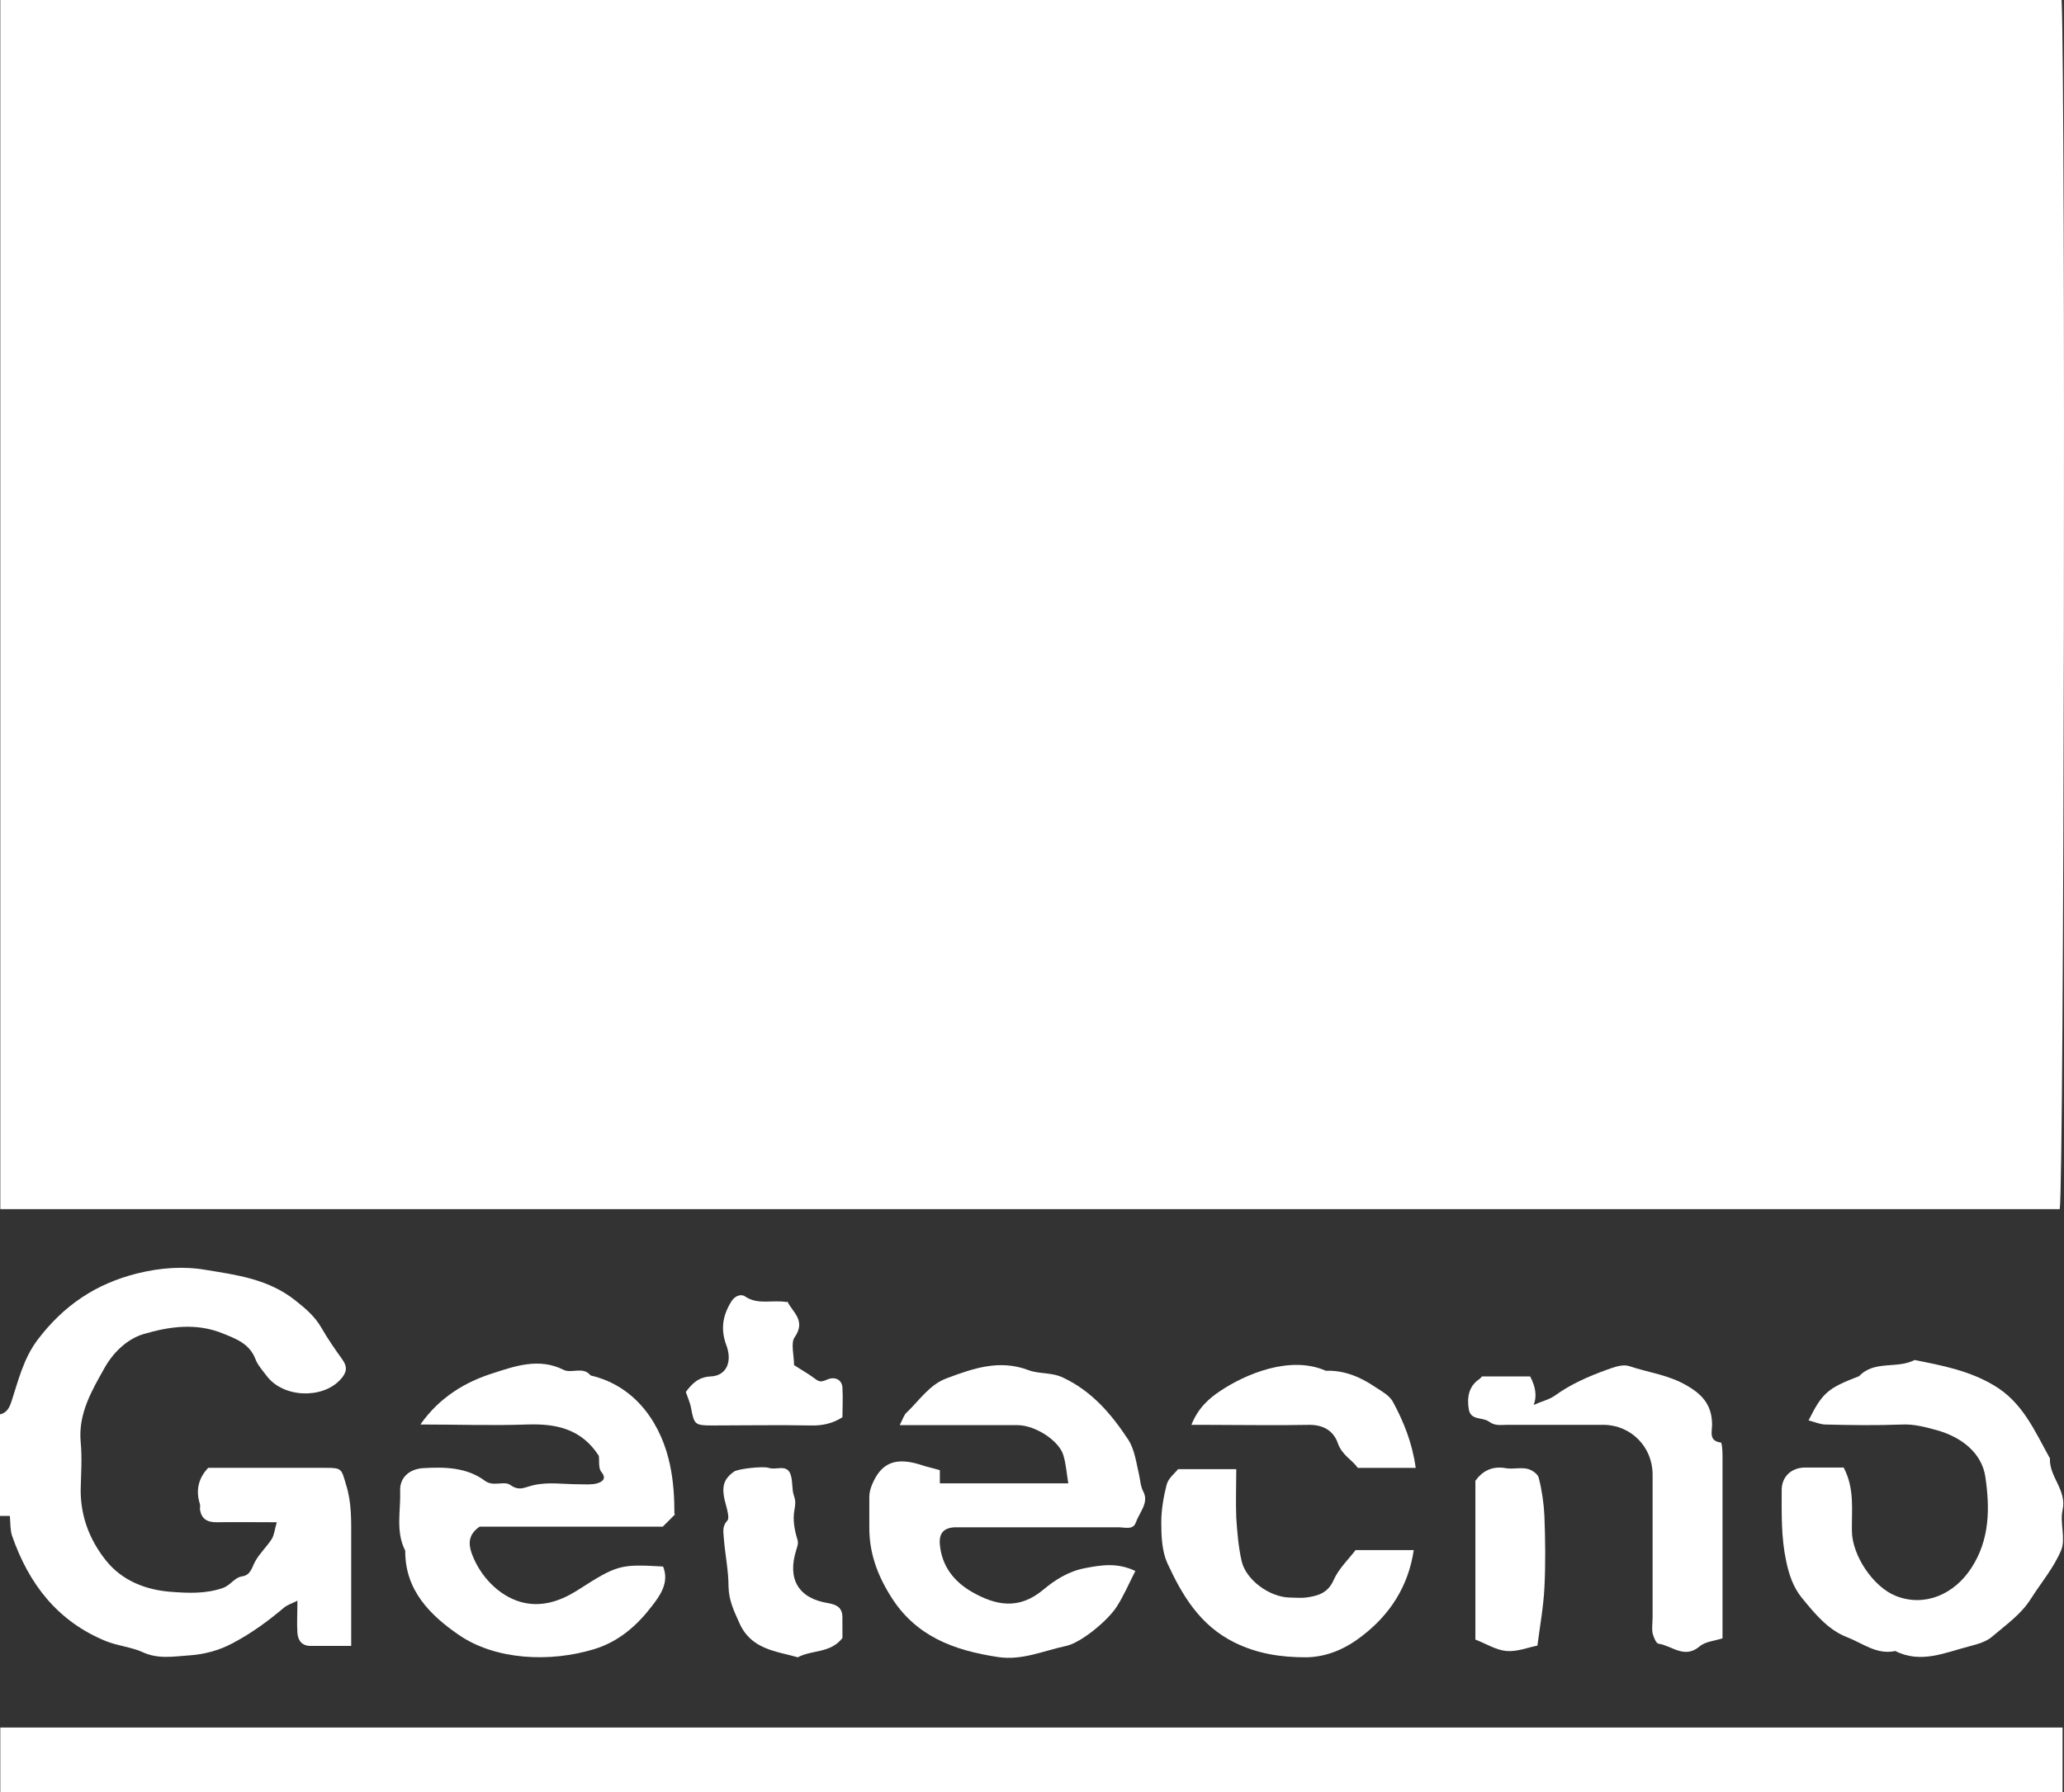 <?xml version="1.0" encoding="utf-8"?>
<!-- Generator: Adobe Illustrator 27.8.0, SVG Export Plug-In . SVG Version: 6.00 Build 0)  -->
<svg version="1.1" id="Capa_2_00000029046847559527237580000011605833065794723996_"
	 xmlns="http://www.w3.org/2000/svg" xmlns:xlink="http://www.w3.org/1999/xlink" x="0px" y="0px" viewBox="0 0 80.592 70"
	 style="enable-background:new 0 0 80.592 70;" xml:space="preserve">
<rect x="0" y="0" width="80.592" height="70" fill="#333333" stroke="none"/>
<g>
	<g id="Capa_1-2">
		<g>
			<path style="fill:#FFFFFF;" d="M0.012,47.223V0h80.487c0.161,3.73,0.099,46.321-0.074,47.223H0.012z"/>
			<path style="fill:#FFFFFF;" d="M0.012,67.468h80.524V70H0.012V67.468z"/>
			<path style="fill:#FFFFFF;" d="M0.012,55.239c0.247-0.074,0.346-0.235,0.432-0.494c0.272-0.828,0.469-1.68,1.025-2.421
				c1.013-1.334,2.26-2.186,3.903-2.594c0.902-0.222,1.803-0.284,2.656-0.136c1.211,0.198,2.458,0.358,3.508,1.198
				c0.408,0.321,0.753,0.618,1.013,1.062c0.247,0.432,0.531,0.84,0.815,1.235c0.222,0.309,0.173,0.531-0.086,0.803
				c-0.704,0.753-2.236,0.704-2.878-0.173c-0.161-0.21-0.346-0.42-0.432-0.655c-0.235-0.593-0.753-0.778-1.272-0.988
				c-1.038-0.42-2.075-0.272-3.088,0.025c-0.667,0.198-1.211,0.753-1.532,1.334c-0.494,0.877-1.025,1.779-0.926,2.878
				c0.062,0.63,0.012,1.26,0,1.89c0,1.038,0.358,1.952,0.988,2.742s1.556,1.149,2.532,1.223c0.667,0.049,1.346,0.086,2.026-0.148
				c0.321-0.111,0.445-0.408,0.766-0.457c0.321-0.049,0.371-0.334,0.494-0.568c0.173-0.321,0.457-0.581,0.655-0.889
				c0.099-0.161,0.111-0.371,0.198-0.655c-0.84,0-1.606-0.012-2.359,0c-0.371,0-0.581-0.136-0.642-0.494c0-0.074,0.012-0.148,0-0.21
				c-0.173-0.535-0.066-1.009,0.321-1.421c1.519,0,3.063,0,4.595,0c0.642,0,0.605,0.049,0.791,0.667
				c0.222,0.704,0.198,1.421,0.198,2.125c0,1.359,0,2.73,0,4.163c-0.556,0-1.062,0-1.581,0c-0.334,0-0.494-0.198-0.519-0.506
				c-0.025-0.383,0-0.753,0-1.26c-0.222,0.111-0.383,0.161-0.494,0.247c-0.642,0.543-1.297,1.025-2.05,1.421
				c-0.531,0.284-1.124,0.432-1.692,0.469c-0.593,0.037-1.198,0.161-1.828-0.136c-0.408-0.185-0.939-0.235-1.408-0.42
				c-1.902-0.778-3.014-2.236-3.669-4.113c-0.074-0.222-0.062-0.469-0.086-0.778H0v-4.002L0.012,55.239z"/>
			<path style="fill:#FFFFFF;" d="M26.36,59.142c-0.161,0.161-0.309,0.309-0.482,0.482h-7.152c-0.432,0.296-0.445,0.655-0.309,1.038
				c0.321,0.889,1.05,1.655,1.915,1.902c0.791,0.222,1.532-0.025,2.199-0.445c1.569-1.001,1.655-1.038,3.36-0.939
				c0.259,0.63-0.136,1.161-0.445,1.556c-0.568,0.741-1.272,1.371-2.236,1.668c-1.729,0.531-3.866,0.432-5.299-0.556
				c-1.112-0.766-2.1-1.742-2.088-3.286c-0.383-0.753-0.173-1.556-0.198-2.335c-0.025-0.519,0.358-0.852,0.889-0.889
				c0.852-0.049,1.705-0.037,2.421,0.494c0.334,0.247,0.741-0.012,0.988,0.161c0.358,0.259,0.568,0.086,0.902,0.012
				c0.568-0.136,1.186-0.037,1.779-0.037c0.247,0,0.494,0.025,0.716-0.037c0.074-0.025,0.432-0.124,0.161-0.445
				c-0.124-0.148-0.074-0.457-0.099-0.63c-0.679-1.05-1.655-1.26-2.792-1.223c-1.359,0.049-2.73,0-4.175,0
				c0.741-1.062,1.766-1.668,2.829-2.001c0.84-0.272,1.803-0.618,2.755-0.136c0.321,0.161,0.766-0.148,1.062,0.222
				c1.853,0.432,2.792,2.013,3.1,3.496c0.136,0.642,0.173,1.272,0.173,1.915L26.36,59.142z"/>
			<path style="fill:#FFFFFF;" d="M36.698,57.413v0.519h5.015c-0.062-0.371-0.086-0.729-0.185-1.075
				c-0.148-0.568-1.075-1.186-1.779-1.198c-1.26,0-2.532,0-3.792,0H35.13c0.124-0.235,0.161-0.395,0.272-0.494
				c0.494-0.469,0.889-1.087,1.556-1.334c1.025-0.383,2.063-0.753,3.199-0.321c0.42,0.161,0.902,0.074,1.359,0.296
				c1.124,0.531,1.878,1.421,2.532,2.409c0.259,0.395,0.321,0.926,0.432,1.396c0.049,0.222,0.049,0.432,0.173,0.667
				c0.21,0.42-0.173,0.803-0.309,1.198c-0.111,0.284-0.42,0.173-0.655,0.173c-1.927,0-3.866,0-5.793,0c-0.21,0-0.42,0-0.63,0
				c-0.42,0.025-0.605,0.235-0.568,0.667c0.074,0.84,0.543,1.445,1.248,1.853c0.926,0.531,1.828,0.716,2.779-0.074
				c0.457-0.383,0.988-0.729,1.643-0.852c0.642-0.124,1.26-0.222,1.964,0.111c-0.259,0.506-0.457,0.976-0.729,1.396
				c-0.358,0.556-1.396,1.408-1.976,1.532c-0.877,0.185-1.729,0.581-2.668,0.432c-1.705-0.259-3.212-0.803-4.187-2.384
				c-0.531-0.852-0.84-1.717-0.828-2.717c0-0.383,0-0.778,0-1.161c0-0.161,0.049-0.334,0.111-0.482
				c0.371-0.877,0.951-1.087,2.001-0.729c0.185,0.062,0.383,0.099,0.63,0.173L36.698,57.413z"/>
			<path style="fill:#FFFFFF;" d="M72.001,57.339c0.42,0.815,0.296,1.643,0.309,2.458c0.012,0.963,0.84,2.186,1.717,2.532
				c1.124,0.445,2.285-0.062,2.952-1.099c0.729-1.124,0.716-2.359,0.543-3.545c-0.136-0.939-0.926-1.556-1.89-1.828
				c-0.457-0.124-0.902-0.247-1.383-0.222c-0.976,0.037-1.964,0.025-2.952,0c-0.222,0-0.432-0.099-0.679-0.161
				c0.543-1.087,0.753-1.26,1.976-1.729c0.593-0.63,1.482-0.272,2.162-0.63c1.062,0.21,2.112,0.408,3.076,0.976
				c1.149,0.667,1.618,1.803,2.211,2.866c-0.037,0.716,0.667,1.235,0.494,2.013c-0.111,0.506,0.124,1.112-0.049,1.556
				c-0.284,0.692-0.791,1.285-1.198,1.927c-0.383,0.605-0.963,1.001-1.495,1.458c-0.222,0.198-0.556,0.296-0.889,0.383
				c-0.963,0.247-1.902,0.692-2.903,0.185c-0.716,0.161-1.285-0.309-1.89-0.543c-0.741-0.284-1.272-0.939-1.766-1.544
				c-0.321-0.395-0.494-0.889-0.605-1.433c-0.198-0.926-0.173-1.84-0.173-2.767c0-0.519,0.371-0.865,0.889-0.877
				c0.519,0,1.038,0,1.532,0L72.001,57.339z"/>
			<path style="fill:#FFFFFF;" d="M57.882,53.757h1.865c0.222,0.42,0.268,0.791,0.136,1.112c0.334-0.148,0.618-0.21,0.84-0.371
				c0.618-0.445,1.297-0.741,2.013-1.001c0.309-0.111,0.618-0.222,0.865-0.148c0.766,0.259,1.581,0.346,2.31,0.791
				c0.63,0.371,0.939,0.803,0.939,1.507c0,0.272-0.136,0.63,0.346,0.692c0.037,0,0.062,0.309,0.062,0.482c0,2.384,0,4.768,0,7.164
				c-0.309,0.099-0.679,0.124-0.902,0.321c-0.593,0.494-1.075-0.037-1.593-0.111c-0.099-0.012-0.198-0.259-0.235-0.408
				c-0.037-0.198,0-0.42,0-0.63c0-1.853,0-3.718,0-5.571c0-1.075-0.84-1.927-1.902-1.939c-1.26,0-2.52,0-3.792,0
				c-0.235,0-0.457,0.049-0.692-0.124c-0.247-0.185-0.716-0.037-0.791-0.482c-0.074-0.457-0.012-0.902,0.42-1.186
				c0.025-0.025,0.049-0.049,0.099-0.099L57.882,53.757z"/>
			<path style="fill:#FFFFFF;" d="M52.954,60.538h2.248c-0.21,1.421-0.939,2.532-2.026,3.36c-0.618,0.482-1.346,0.815-2.174,0.828
				c-0.988,0-1.902-0.136-2.804-0.581c-1.346-0.667-2.038-1.84-2.619-3.1c-0.21-0.469-0.235-1.05-0.235-1.581
				c0-0.494,0.086-1.001,0.21-1.482c0.062-0.247,0.309-0.432,0.445-0.605h2.273c0,0.655-0.025,1.285,0,1.902
				c0.037,0.568,0.086,1.149,0.21,1.692c0.173,0.741,1.099,1.408,1.878,1.421c0.21,0,0.42,0.025,0.63,0
				c0.469-0.062,0.865-0.173,1.087-0.692c0.198-0.445,0.593-0.815,0.852-1.161H52.954z"/>
			<path style="fill:#FFFFFF;" d="M32.894,63.972c-0.469,0.605-1.198,0.457-1.742,0.753c-0.877-0.247-1.828-0.309-2.285-1.346
				c-0.21-0.469-0.408-0.877-0.42-1.408c0-0.63-0.136-1.272-0.185-1.902c-0.012-0.222-0.074-0.457,0.136-0.679
				c0.086-0.086,0.012-0.371-0.037-0.556c-0.21-0.716-0.148-1.038,0.296-1.359c0.148-0.111,1.136-0.222,1.359-0.148
				c0.284,0.099,0.679-0.148,0.84,0.222c0.111,0.272,0.049,0.605,0.148,0.877c0.074,0.21,0.049,0.358,0.012,0.568
				c-0.062,0.346,0,0.741,0.111,1.099c0.062,0.185,0.012,0.272-0.037,0.445c-0.358,1.136,0.086,1.89,1.26,2.075
				c0.371,0.062,0.556,0.21,0.543,0.593C32.894,63.478,32.894,63.75,32.894,63.972z"/>
			<path style="fill:#FFFFFF;" d="M30.745,50.829c0.198,0.42,0.741,0.741,0.284,1.396c-0.161,0.235-0.025,0.679-0.025,1.087
				c0.259,0.173,0.556,0.334,0.815,0.531c0.161,0.124,0.247,0.136,0.445,0.049c0.346-0.161,0.618,0,0.63,0.309
				c0.025,0.383,0,0.766,0,1.149c-0.383,0.247-0.791,0.334-1.235,0.321c-1.297-0.025-2.582,0-3.879,0
				c-0.642,0-0.679-0.049-0.791-0.655c-0.037-0.222-0.136-0.432-0.21-0.655c0.247-0.321,0.482-0.581,0.976-0.605
				c0.605-0.025,0.852-0.568,0.605-1.223c-0.235-0.63-0.136-1.173,0.198-1.705c0.124-0.21,0.371-0.309,0.531-0.198
				c0.506,0.346,1.062,0.124,1.63,0.222L30.745,50.829z"/>
			<path style="fill:#FFFFFF;" d="M55.276,57.327h-2.26c-0.21-0.309-0.618-0.494-0.778-0.963c-0.173-0.494-0.581-0.729-1.149-0.716
				c-1.297,0.025-2.594,0-3.891,0h-0.679c0.259-0.655,0.692-1.038,1.124-1.322c0.976-0.655,2.73-1.408,4.126-0.791
				c0.729-0.025,1.359,0.247,1.939,0.642c0.247,0.161,0.543,0.321,0.679,0.568c0.42,0.778,0.753,1.593,0.889,2.569L55.276,57.327z"
				/>
			<path style="fill:#FFFFFF;" d="M57.598,57.845c0.272-0.383,0.655-0.605,1.198-0.506c0.272,0.049,0.568-0.037,0.84,0.025
				c0.173,0.037,0.408,0.198,0.445,0.346c0.124,0.482,0.198,0.988,0.222,1.482c0.037,0.939,0.049,1.89,0,2.829
				c-0.037,0.741-0.173,1.47-0.272,2.248c-0.383,0.074-0.803,0.247-1.211,0.21c-0.408-0.037-0.791-0.284-1.211-0.445v-6.201
				L57.598,57.845z"/>
		</g>
	</g>
</g>
</svg>

